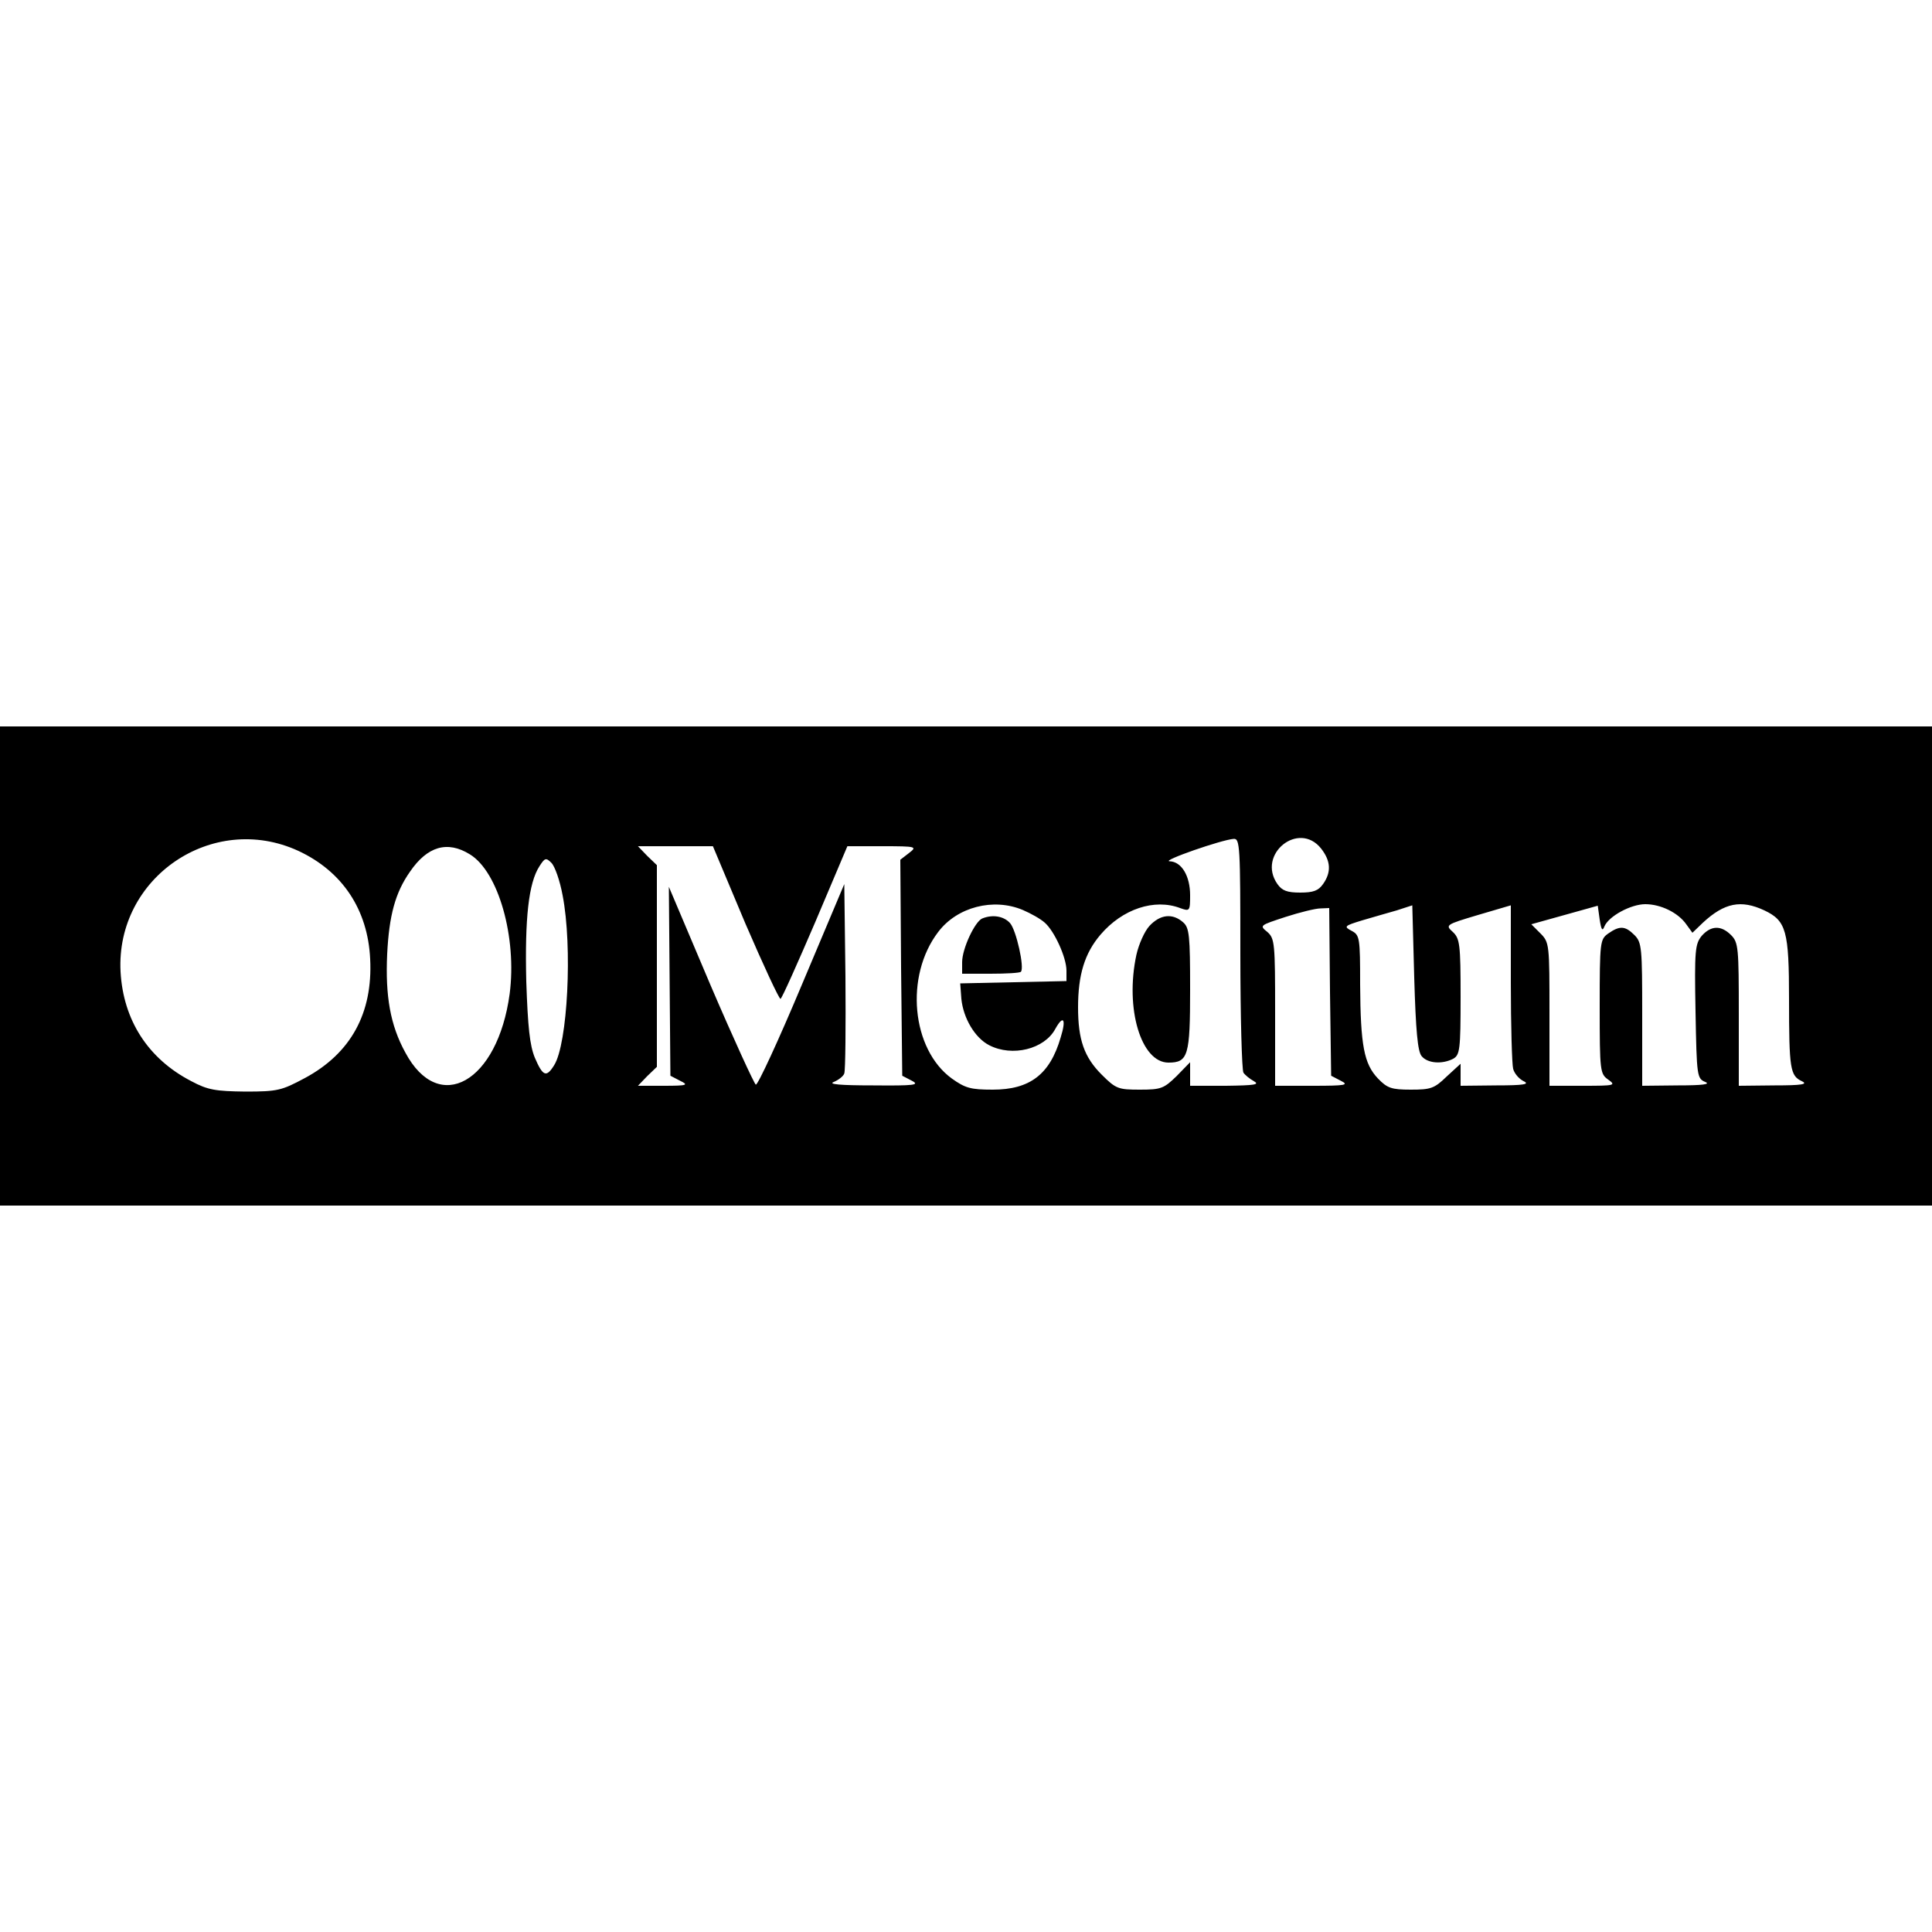 <?xml version="1.0" standalone="no"?>
<!DOCTYPE svg PUBLIC "-//W3C//DTD SVG 20010904//EN"
 "http://www.w3.org/TR/2001/REC-SVG-20010904/DTD/svg10.dtd">
<svg version="1.0" xmlns="http://www.w3.org/2000/svg"
 width="500pt" height="500pt" viewBox="0 0 500 500"
 preserveAspectRatio="xMidYMid meet">

<g transform="translate(0,500) scale(0.1,-0.1)"
fill="#000000" stroke="none">
<path d="M0 2500 l0 -620 2500 0 2500 0 0 620 0 620 -2500 0 -2500 0 0 -620z
m772 298 c114 -53 180 -152 186 -280 7 -140 -50 -244 -169 -308 -60 -32 -70
-35 -154 -35 -77 1 -97 4 -140 27 -112 58 -176 158 -183 283 -13 244 238 415
460 313z m2438 -265 c0 -164 4 -303 8 -309 4 -6 16 -16 27 -22 16 -9 2 -11
-72 -12 l-93 0 0 30 0 31 -35 -36 c-33 -32 -40 -35 -95 -35 -56 0 -62 2 -99
39 -45 45 -61 90 -61 174 0 84 17 140 58 188 57 67 140 94 206 69 25 -9 26 -8
26 33 0 50 -22 87 -53 88 -23 1 135 56 166 58 16 1 17 -20 17 -296z m209 271
c25 -32 27 -61 5 -92 -12 -17 -25 -22 -59 -22 -34 0 -47 5 -59 22 -54 77 55
165 113 92z m-2203 -15 c74 -45 122 -215 103 -361 -31 -229 -183 -315 -270
-152 -39 71 -52 146 -47 255 5 100 21 159 59 213 45 66 97 81 155 45z m713
-179 c47 -109 88 -197 91 -195 4 2 44 92 90 199 l83 196 91 0 c89 0 90 -1 68
-18 l-22 -17 2 -280 3 -279 25 -13 c21 -11 7 -13 -100 -12 -86 0 -118 3 -102
9 12 5 25 15 27 22 3 8 4 121 3 252 l-3 238 -110 -261 c-60 -143 -114 -260
-119 -258 -4 2 -57 117 -117 257 l-108 255 2 -245 2 -244 25 -13 c23 -11 19
-13 -42 -13 l-67 0 24 25 25 24 0 261 0 261 -25 24 -24 25 97 0 97 0 84 -200z
m-473 73 c26 -133 13 -385 -22 -440 -20 -32 -29 -29 -50 20 -13 32 -18 79 -22
197 -4 163 6 255 34 298 14 22 17 23 31 9 9 -9 22 -46 29 -84z m1191 -38 c21
-9 46 -23 57 -33 25 -22 56 -90 56 -124 l0 -27 -137 -3 -138 -3 3 -40 c5 -50
35 -101 72 -120 60 -31 143 -10 171 42 21 38 29 26 14 -22 -28 -96 -80 -135
-176 -135 -57 0 -71 4 -106 29 -104 76 -122 265 -35 379 49 65 143 89 219 57z
m1032 -378 c15 -19 53 -22 82 -7 17 10 19 23 19 160 0 136 -2 151 -20 168 -20
18 -19 19 65 44 l85 25 0 -201 c0 -110 3 -211 6 -222 3 -12 15 -26 27 -32 17
-8 1 -11 -70 -11 l-93 -1 0 29 0 28 -36 -33 c-32 -31 -41 -34 -93 -34 -50 0
-61 4 -85 29 -36 38 -45 85 -46 243 0 121 -1 128 -22 139 -21 11 -19 13 27 27
28 8 68 20 90 26 l40 13 5 -187 c4 -138 9 -191 19 -203z m473 335 c11 27 69
58 106 58 40 0 85 -22 106 -52 l16 -22 27 26 c56 52 99 60 159 32 57 -27 64
-53 64 -231 0 -179 3 -197 33 -211 17 -8 1 -11 -70 -11 l-93 -1 0 185 c0 172
-1 186 -20 205 -26 26 -52 25 -76 -2 -17 -21 -19 -37 -16 -196 3 -168 4 -173
25 -182 15 -6 -6 -9 -70 -9 l-93 -1 0 185 c0 172 -1 186 -20 205 -24 24 -38
25 -68 4 -21 -15 -22 -21 -22 -189 0 -168 1 -174 22 -189 21 -15 17 -16 -65
-16 l-87 0 0 185 c0 182 0 186 -24 210 l-23 23 86 24 86 24 5 -36 c4 -26 7
-31 12 -18z m-710 -169 l3 -217 25 -13 c22 -11 13 -13 -72 -13 l-98 0 0 190
c0 179 -1 191 -20 208 -21 17 -20 17 47 39 37 12 78 22 90 22 l23 1 2 -217z"/>
<path d="M2975 2604 c-13 -14 -28 -48 -34 -75 -30 -139 12 -279 83 -279 51 0
56 18 56 189 0 140 -2 160 -18 174 -27 24 -59 21 -87 -9z"/>
<path d="M2542 2623 c-19 -8 -52 -78 -52 -113 l0 -30 73 0 c41 0 76 2 79 5 10
10 -12 108 -28 126 -16 18 -45 23 -72 12z"/>
</g>
</svg>
